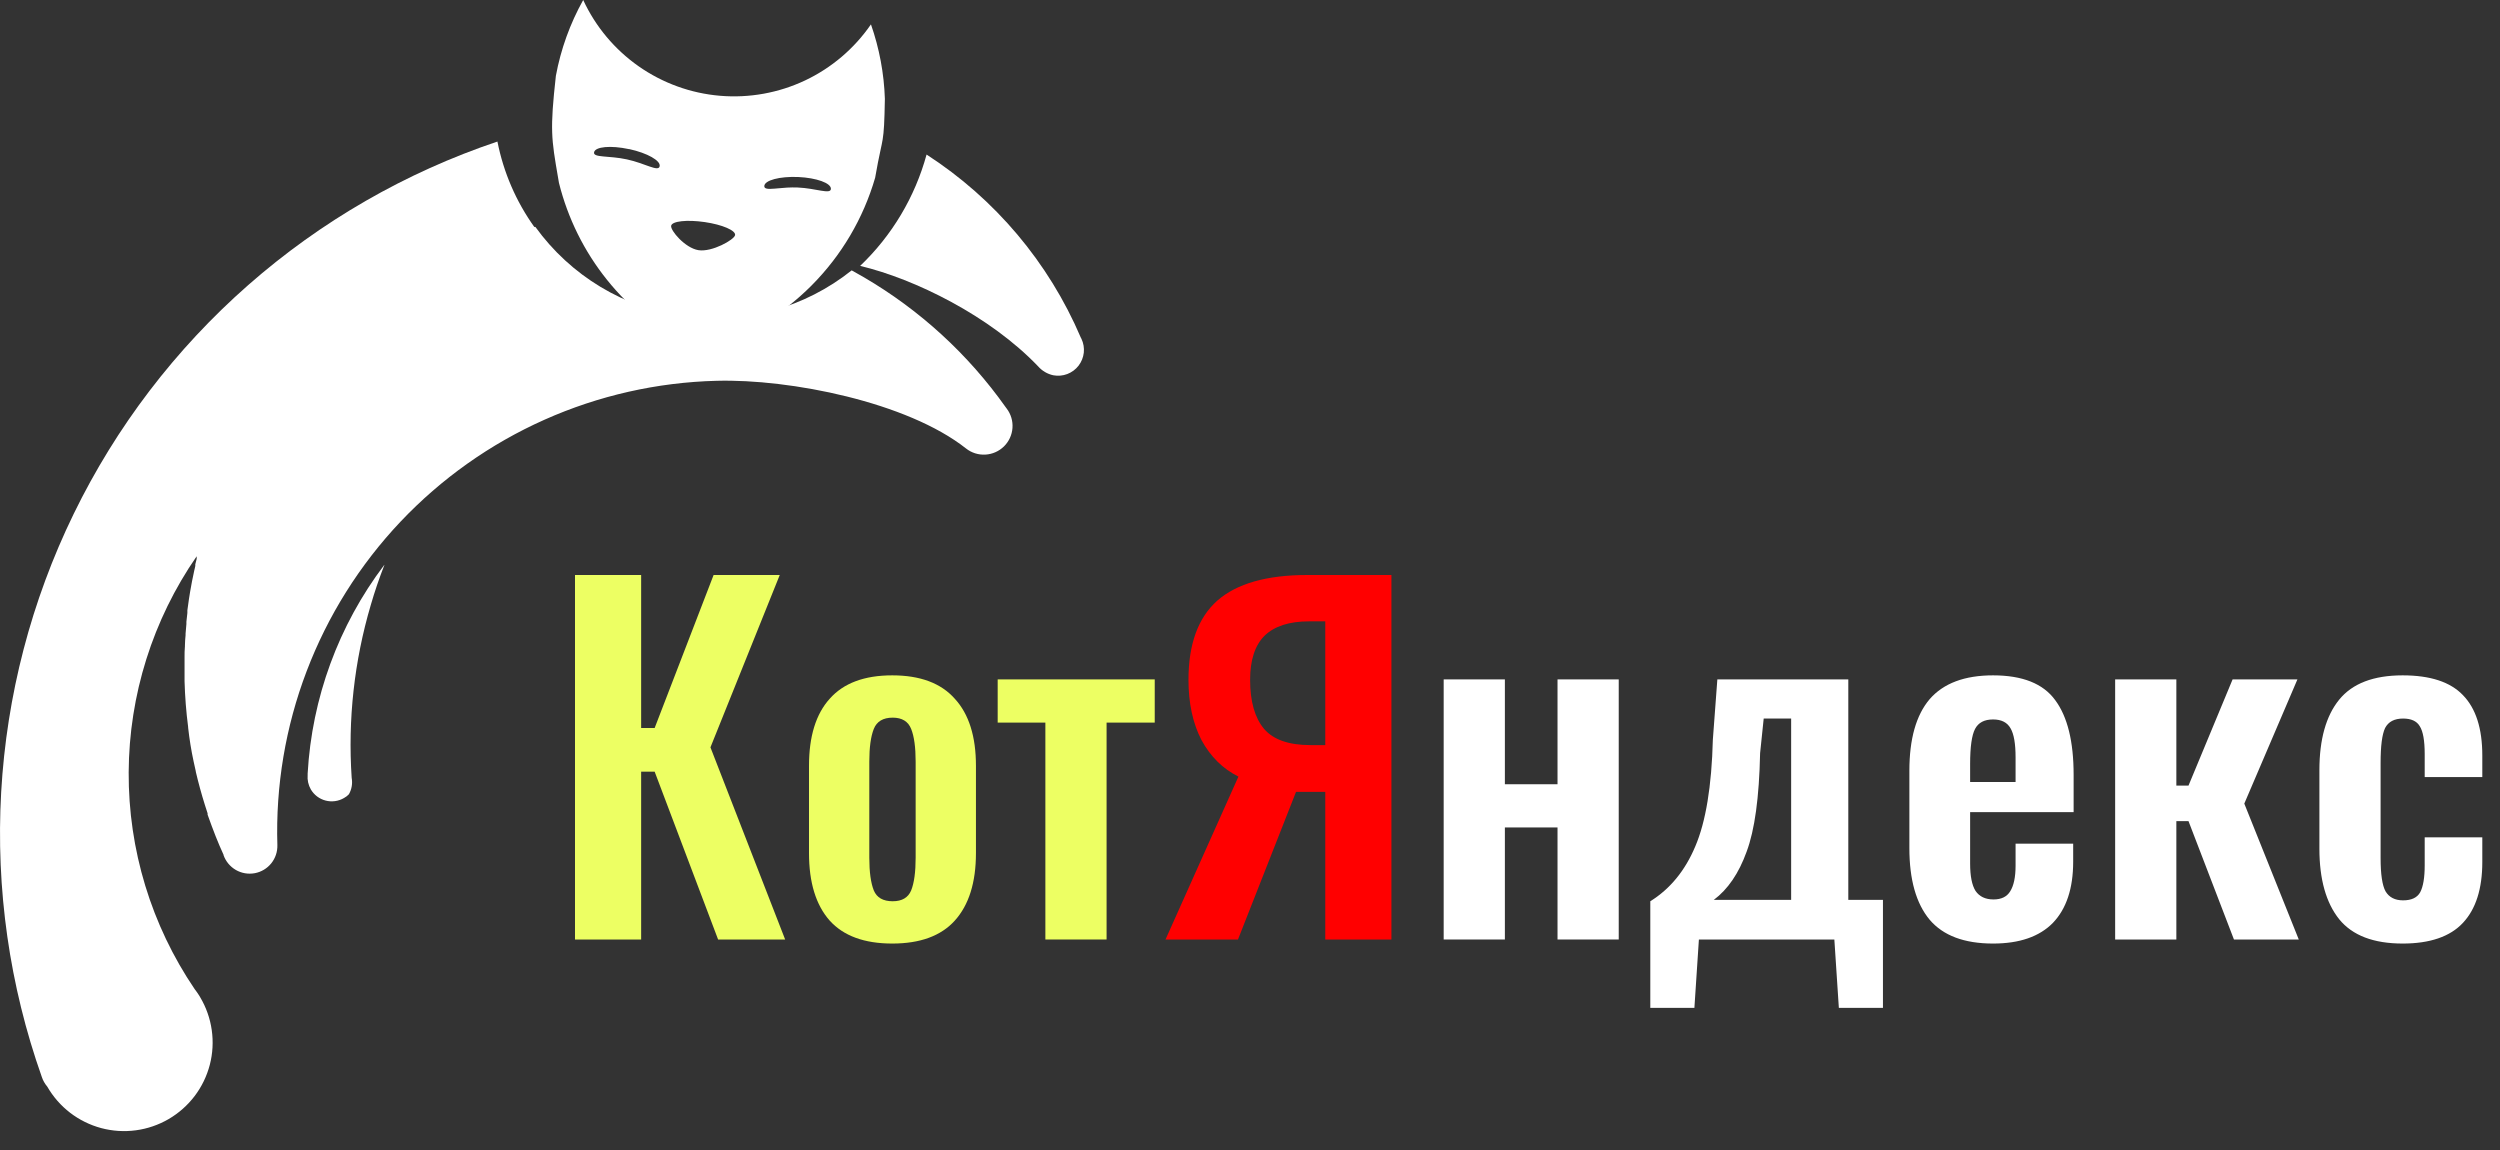 <?xml version="1.0" encoding="UTF-8"?> <svg xmlns="http://www.w3.org/2000/svg" width="100" height="46" viewBox="0 0 100 46" fill="none"><rect x="0" y="0" width="100" height="46" fill="#333333" stroke="none"/> <path fill-rule="evenodd" clip-rule="evenodd" d="M37.063 6.182C39.801 7.952 41.949 10.5 43.23 13.499C43.241 13.516 43.25 13.536 43.258 13.553C43.34 13.726 43.372 13.917 43.352 14.107C43.331 14.297 43.258 14.477 43.142 14.628C43.025 14.779 42.869 14.894 42.69 14.962C42.512 15.03 42.318 15.046 42.131 15.011C41.895 14.96 41.682 14.834 41.523 14.652C39.6 12.64 36.591 11.156 34.406 10.636C35.68 9.421 36.599 7.881 37.063 6.182" fill="white"></path> <path fill-rule="evenodd" clip-rule="evenodd" d="M8.944 34.196C8.835 33.955 8.726 33.708 8.63 33.461C8.514 33.173 8.411 32.882 8.304 32.587V32.557V32.535C8.267 32.423 8.23 32.316 8.195 32.196C8.058 31.759 7.937 31.317 7.832 30.87V30.854C7.801 30.723 7.773 30.592 7.745 30.461C7.651 30.024 7.576 29.565 7.526 29.108V29.086C7.447 28.477 7.399 27.863 7.382 27.248C7.382 27.091 7.382 26.936 7.382 26.781C7.382 26.632 7.382 26.486 7.382 26.344V26.287C7.382 26.143 7.382 26.001 7.397 25.85V25.815C7.397 25.677 7.412 25.542 7.423 25.406V25.343C7.432 25.216 7.443 25.09 7.456 24.963V24.899V24.871L7.495 24.519V24.447V24.412C7.515 24.259 7.537 24.106 7.559 23.955L7.605 23.669C7.629 23.527 7.655 23.389 7.681 23.249L7.721 23.059L7.766 22.841L7.812 22.64V22.572C7.83 22.498 7.847 22.426 7.867 22.354V22.251C6.11 24.791 5.162 27.804 5.147 30.893C5.132 33.982 6.051 37.003 7.784 39.561C7.85 39.645 7.911 39.733 7.968 39.823L7.983 39.847C7.993 39.861 8.002 39.877 8.009 39.893C8.248 40.295 8.404 40.74 8.47 41.203C8.536 41.666 8.51 42.137 8.393 42.589C8.275 43.042 8.07 43.467 7.788 43.839C7.505 44.212 7.152 44.525 6.749 44.761C6.345 44.996 5.899 45.15 5.435 45.212C4.972 45.275 4.501 45.244 4.049 45.124C3.598 45.003 3.174 44.794 2.804 44.51C2.433 44.224 2.123 43.869 1.89 43.464C1.793 43.35 1.719 43.218 1.672 43.077C0.38 39.425 -0.172 35.553 0.047 31.686C0.266 27.819 1.252 24.035 2.949 20.552C4.645 17.07 7.017 13.961 9.927 11.404C12.836 8.848 16.226 6.896 19.897 5.662C20.14 6.893 20.642 8.057 21.372 9.078H21.416C22.114 10.046 23.002 10.863 24.025 11.478C25.049 12.094 26.186 12.495 27.369 12.657C28.552 12.819 29.756 12.74 30.907 12.423C32.058 12.107 33.133 11.559 34.067 10.815L34.091 10.828L34.554 11.09C36.792 12.398 38.726 14.169 40.225 16.285L40.266 16.34C40.436 16.562 40.519 16.839 40.499 17.118C40.479 17.397 40.358 17.66 40.159 17.856C39.959 18.052 39.695 18.169 39.415 18.184C39.136 18.2 38.86 18.113 38.641 17.939C36.293 16.084 31.604 15.151 28.66 15.232C26.285 15.293 23.946 15.822 21.777 16.79C19.608 17.757 17.651 19.144 16.018 20.87C14.386 22.596 13.111 24.627 12.266 26.847C11.421 29.067 11.023 31.432 11.095 33.807C11.102 34.071 11.015 34.329 10.849 34.535C10.683 34.74 10.449 34.88 10.19 34.928C9.93 34.976 9.661 34.93 9.433 34.798C9.204 34.665 9.03 34.456 8.942 34.207L8.944 34.196Z" fill="white"></path> <path fill-rule="evenodd" clip-rule="evenodd" d="M15.365 22.605C13.541 25.019 12.476 27.921 12.306 30.942C12.304 30.961 12.304 30.98 12.306 30.998C12.288 31.2 12.333 31.402 12.434 31.578C12.565 31.799 12.777 31.959 13.026 32.023C13.274 32.087 13.538 32.051 13.759 31.921C13.833 31.882 13.899 31.831 13.956 31.77C14.069 31.572 14.108 31.339 14.067 31.114C13.911 28.784 14.169 26.445 14.83 24.204C14.989 23.654 15.175 23.112 15.378 22.594" fill="white"></path> <path fill-rule="evenodd" clip-rule="evenodd" d="M35.395 3.955C35.362 2.939 35.174 1.934 34.838 0.975C34.173 1.941 33.264 2.715 32.204 3.217C31.143 3.718 29.969 3.93 28.8 3.831C27.631 3.732 26.509 3.326 25.548 2.653C24.587 1.98 23.821 1.065 23.328 0C22.801 0.945 22.432 1.969 22.235 3.033C21.994 5.201 22.053 5.54 22.323 7.108L22.358 7.314C22.712 8.733 23.368 10.058 24.284 11.198C25.199 12.338 26.351 13.266 27.659 13.918C27.821 13.944 27.985 13.964 28.151 13.979H28.164C29.789 13.5 31.268 12.619 32.463 11.419C33.659 10.218 34.534 8.736 35.006 7.109C35.048 6.862 35.086 6.662 35.119 6.493C35.159 6.291 35.192 6.136 35.221 6.003C35.256 5.842 35.284 5.715 35.306 5.579C35.357 5.264 35.378 4.904 35.395 3.955ZM33.236 7.557C33.249 7.325 32.659 7.113 31.925 7.08C31.187 7.05 30.581 7.211 30.572 7.443C30.568 7.562 30.725 7.566 30.979 7.546L31.104 7.535C31.219 7.524 31.348 7.512 31.486 7.504C31.619 7.497 31.76 7.494 31.905 7.5C32.64 7.531 33.223 7.788 33.236 7.557ZM25.155 5.964C24.434 5.809 23.811 5.865 23.763 6.09C23.715 6.315 24.346 6.217 25.074 6.375C25.802 6.532 26.329 6.884 26.385 6.656C26.442 6.429 25.891 6.121 25.172 5.964H25.155ZM29.403 9.406C29.438 9.22 28.894 8.986 28.188 8.883C27.483 8.781 26.883 8.844 26.846 9.03C26.809 9.215 27.401 9.921 27.939 10.007C28.477 10.092 29.368 9.591 29.403 9.406Z" fill="white"></path> <path d="M57.747 27.176H60.195V31.37H62.301V27.176H64.749V37.58H62.301V33.098H60.195V37.58H57.747V27.176Z" fill="white"></path> <path d="M66.012 36.05C66.804 35.558 67.404 34.826 67.812 33.854C68.232 32.87 68.466 31.448 68.514 29.588L68.694 27.176H73.932V35.996H75.318V40.316H73.554L73.374 37.58H67.956L67.776 40.316H66.012V36.05ZM71.646 35.996V28.742H70.548L70.404 30.128C70.368 31.892 70.188 33.206 69.864 34.07C69.552 34.934 69.114 35.576 68.55 35.996H71.646Z" fill="white"></path> <path d="M79.723 37.742C78.571 37.742 77.725 37.424 77.185 36.788C76.645 36.14 76.375 35.186 76.375 33.926V30.83C76.375 29.558 76.645 28.604 77.185 27.968C77.737 27.332 78.583 27.014 79.723 27.014C80.899 27.014 81.727 27.344 82.207 28.004C82.699 28.664 82.945 29.66 82.945 30.992V32.486H78.805V34.538C78.805 35.042 78.877 35.408 79.021 35.636C79.177 35.864 79.417 35.978 79.741 35.978C80.053 35.978 80.275 35.87 80.407 35.654C80.551 35.426 80.623 35.084 80.623 34.628V33.746H82.927V34.466C82.927 35.534 82.657 36.35 82.117 36.914C81.577 37.466 80.779 37.742 79.723 37.742ZM80.623 31.28V30.29C80.623 29.75 80.557 29.366 80.425 29.138C80.293 28.898 80.059 28.778 79.723 28.778C79.375 28.778 79.135 28.904 79.003 29.156C78.871 29.408 78.805 29.876 78.805 30.56V31.28H80.623Z" fill="white"></path> <path d="M84.606 27.176H87.054V31.424H87.54L89.304 27.176H91.897L89.772 32.144L91.951 37.58H89.358L87.54 32.846H87.054V37.58H84.606V27.176Z" fill="white"></path> <path d="M96.106 37.742C94.942 37.742 94.096 37.418 93.568 36.77C93.04 36.11 92.776 35.168 92.776 33.944V30.812C92.776 29.576 93.04 28.634 93.568 27.986C94.096 27.338 94.942 27.014 96.106 27.014C97.21 27.014 98.014 27.278 98.518 27.806C99.034 28.334 99.292 29.138 99.292 30.218V31.082H96.988V30.164C96.988 29.624 96.922 29.252 96.79 29.048C96.67 28.844 96.448 28.742 96.124 28.742C95.776 28.742 95.536 28.868 95.404 29.12C95.284 29.372 95.224 29.834 95.224 30.506V34.322C95.224 34.97 95.29 35.414 95.422 35.654C95.566 35.894 95.8 36.014 96.124 36.014C96.46 36.014 96.688 35.906 96.808 35.69C96.928 35.462 96.988 35.102 96.988 34.61V33.494H99.292V34.484C99.292 35.552 99.034 36.362 98.518 36.914C98.002 37.466 97.198 37.742 96.106 37.742Z" fill="white"></path> <path d="M49.537 31.064C48.913 30.752 48.421 30.266 48.061 29.606C47.713 28.934 47.539 28.13 47.539 27.194C47.539 25.766 47.923 24.71 48.691 24.026C49.471 23.342 50.671 23 52.291 23H55.657V37.58H53.011V31.676H51.841L49.519 37.58H46.621L49.537 31.064ZM53.011 29.804V24.854H52.363C51.571 24.854 50.977 25.046 50.581 25.43C50.197 25.814 50.005 26.402 50.005 27.194C50.005 28.058 50.191 28.712 50.563 29.156C50.935 29.588 51.553 29.804 52.417 29.804H53.011Z" fill="#FF0000"></path> <path d="M23 23H25.646V29.12H26.186L28.544 23H31.19L28.418 29.894L31.406 37.58H28.724L26.186 30.866H25.646V37.58H23V23Z" fill="#EDFF63"></path> <path d="M35.69 37.742C34.574 37.742 33.74 37.436 33.188 36.824C32.636 36.2 32.36 35.3 32.36 34.124V30.632C32.36 29.456 32.636 28.562 33.188 27.95C33.74 27.326 34.574 27.014 35.69 27.014C36.806 27.014 37.64 27.326 38.192 27.95C38.756 28.562 39.038 29.456 39.038 30.632V34.124C39.038 35.3 38.756 36.2 38.192 36.824C37.64 37.436 36.806 37.742 35.69 37.742ZM35.708 36.05C36.08 36.05 36.326 35.906 36.446 35.618C36.566 35.318 36.626 34.88 36.626 34.304V30.47C36.626 29.894 36.566 29.456 36.446 29.156C36.326 28.856 36.08 28.706 35.708 28.706C35.324 28.706 35.072 28.856 34.952 29.156C34.832 29.456 34.772 29.894 34.772 30.47V34.304C34.772 34.88 34.832 35.318 34.952 35.618C35.072 35.906 35.324 36.05 35.708 36.05Z" fill="#EDFF63"></path> <path d="M41.815 28.904H39.907V27.176H46.189V28.904H44.263V37.58H41.815V28.904Z" fill="#EDFF63"></path> </svg> 